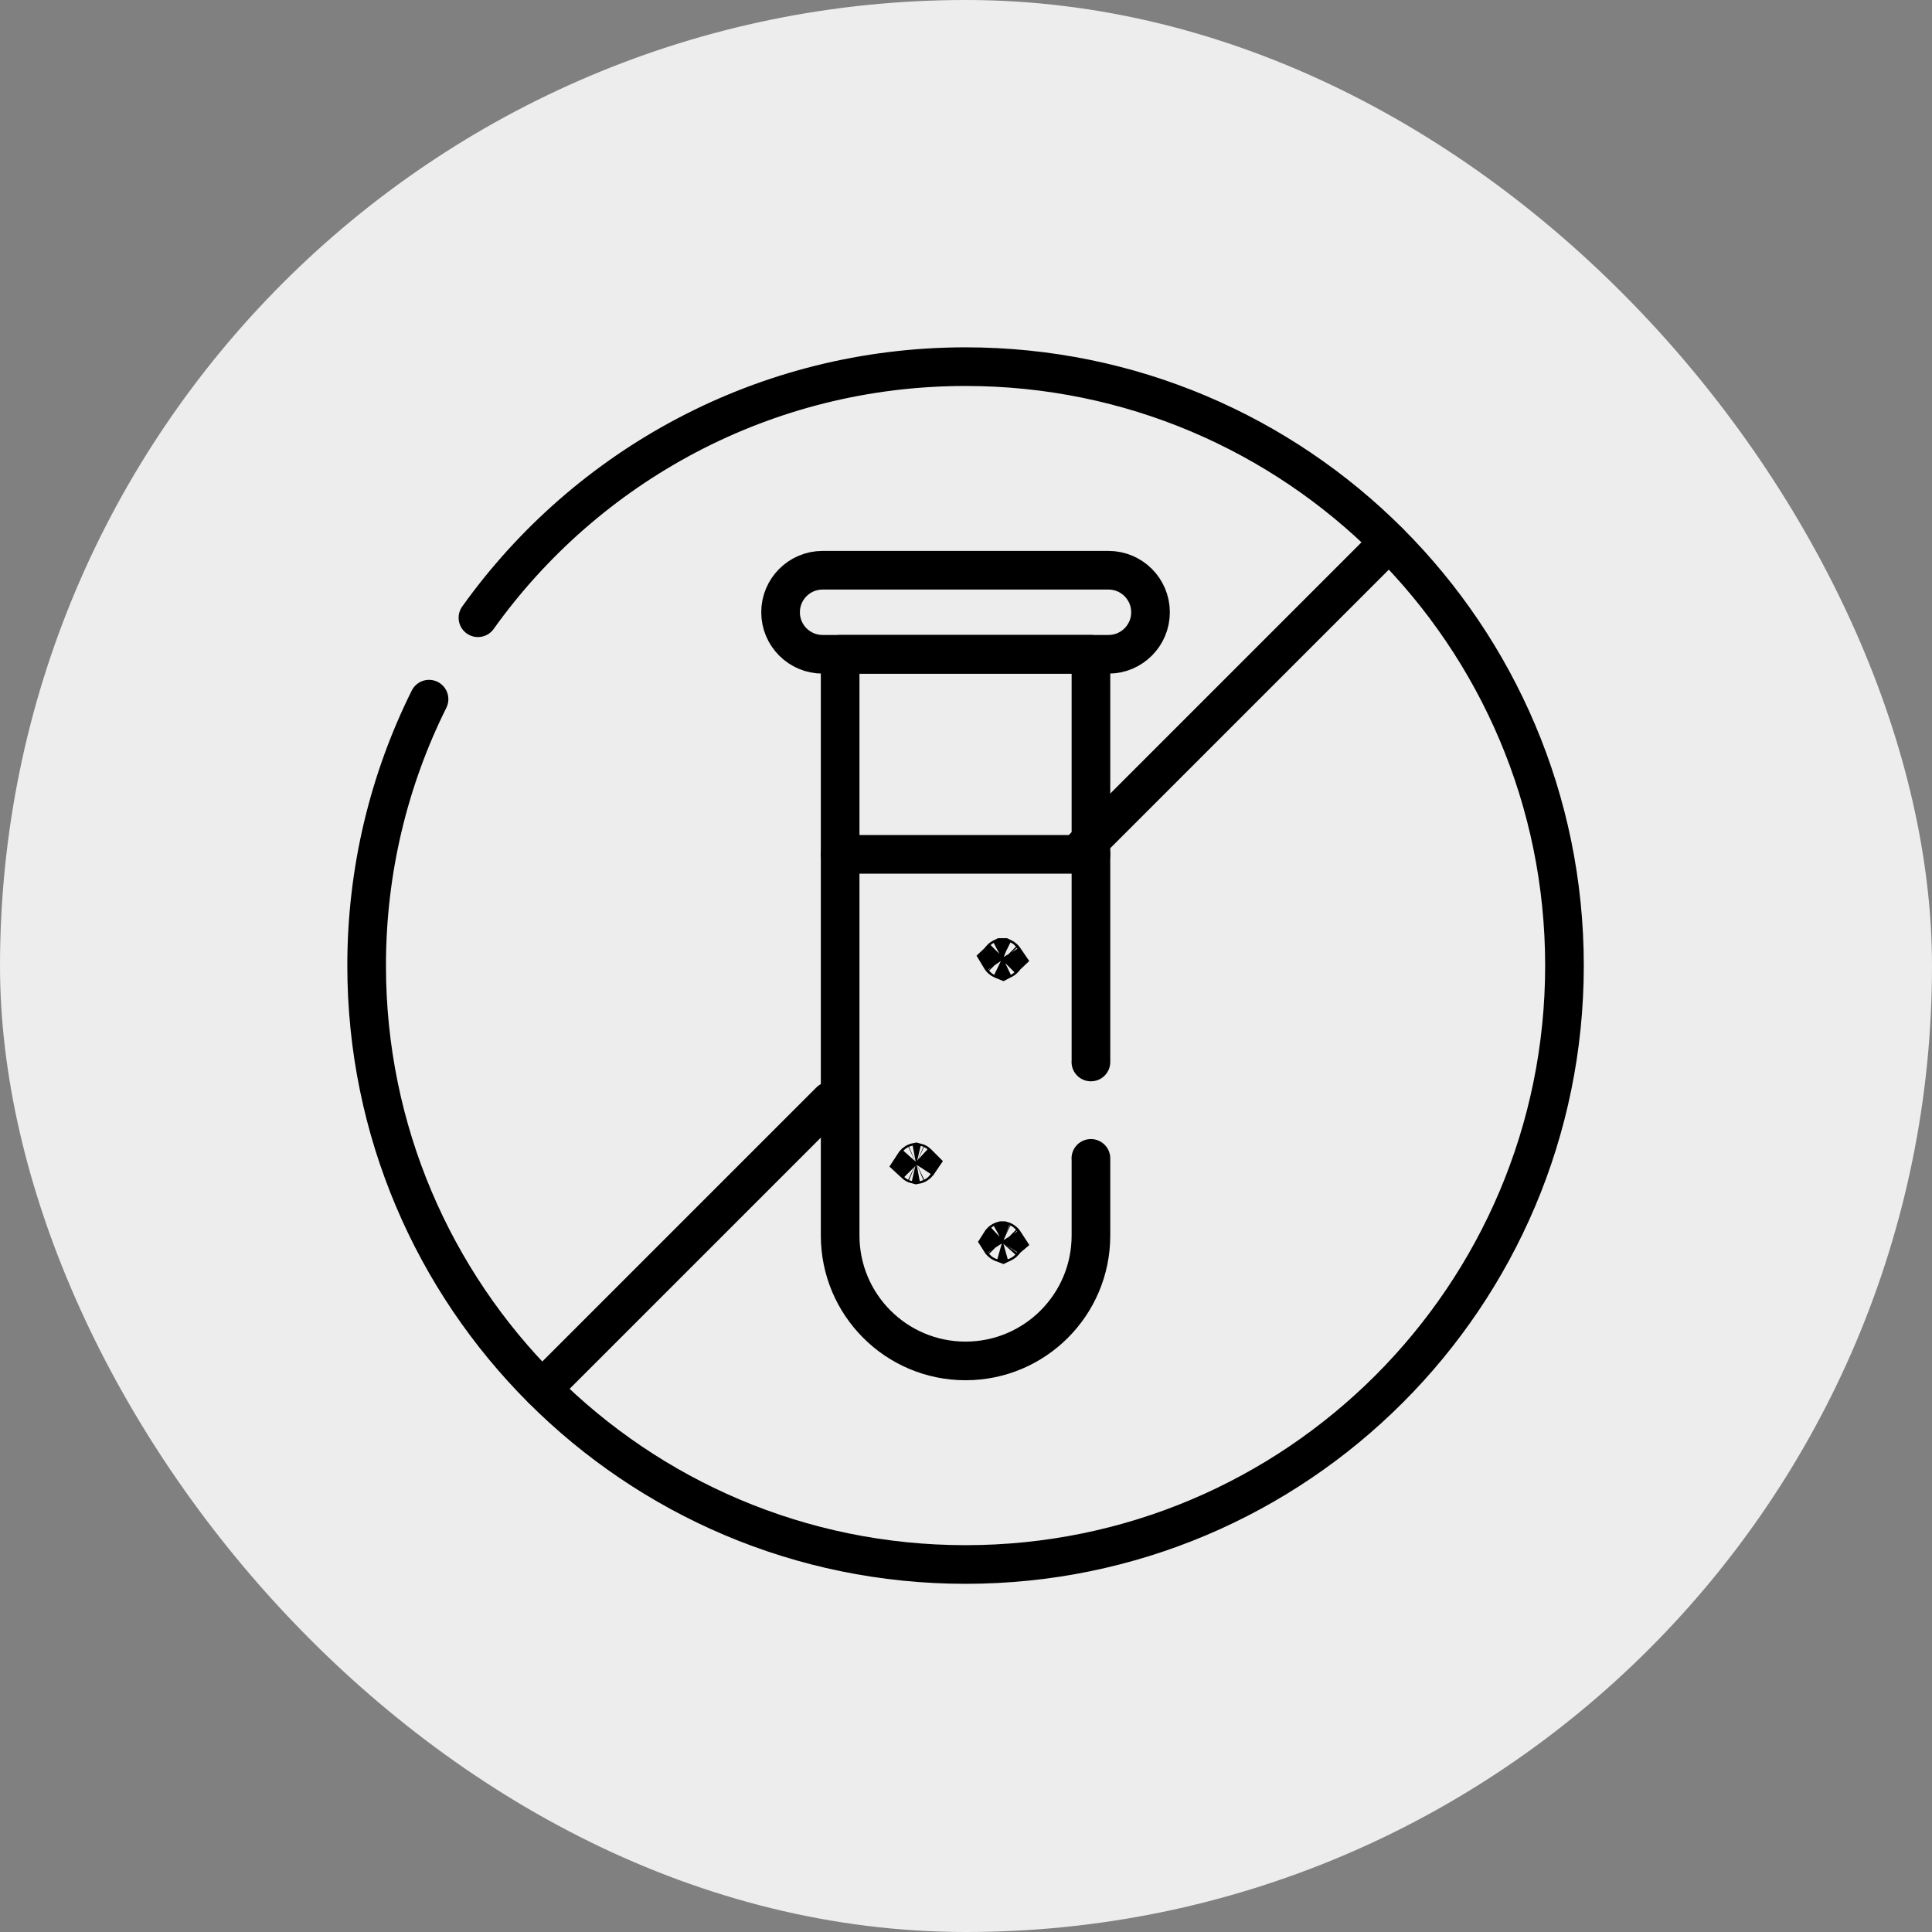 <svg width="100" height="100" viewBox="0 0 100 100" fill="none" xmlns="http://www.w3.org/2000/svg">
<rect x="0" y="0" width="100" height="100" fill="#808080" stroke="none"/>
<rect width="100" height="100" rx="50" fill="#EDEDED"/>
<path d="M57.375 33.866H42.578C41.376 33.866 40.402 32.892 40.402 31.691C40.402 30.489 41.376 29.515 42.578 29.515H57.375C58.577 29.515 59.551 30.489 59.551 31.691C59.551 32.892 58.577 33.866 57.375 33.866Z" stroke="black" stroke-width="2" stroke-miterlimit="10" stroke-linecap="round" stroke-linejoin="round"/>
<path d="M56.463 54.968L56.467 54.968V33.866H43.486V63.95C43.486 67.533 46.388 70.438 49.971 70.441C53.557 70.444 56.467 67.537 56.467 63.95V59.958L56.463 59.958" stroke="black" stroke-width="2" stroke-miterlimit="10" stroke-linecap="round" stroke-linejoin="round"/>
<path d="M56.467 44.222H43.486" stroke="black" stroke-width="2" stroke-miterlimit="10" stroke-linecap="round" stroke-linejoin="round"/>
<path d="M51.892 49.559C51.892 49.559 51.892 49.559 51.891 49.559C51.887 49.561 51.881 49.563 51.874 49.566C51.848 49.578 51.826 49.595 51.81 49.613C51.808 49.616 51.806 49.619 51.804 49.621C51.806 49.624 51.808 49.627 51.811 49.63C51.827 49.648 51.849 49.666 51.875 49.677C51.882 49.68 51.887 49.682 51.892 49.684C51.892 49.684 51.892 49.684 51.892 49.684C51.896 49.682 51.902 49.68 51.909 49.677C51.935 49.666 51.957 49.648 51.973 49.63C51.975 49.627 51.977 49.624 51.979 49.622C51.977 49.619 51.975 49.616 51.972 49.613C51.957 49.595 51.934 49.577 51.908 49.566C51.902 49.563 51.896 49.561 51.892 49.559Z" stroke="black" stroke-width="2"/>
<path d="M47.423 60.157C47.423 60.157 47.423 60.157 47.423 60.157C47.418 60.158 47.412 60.16 47.405 60.163C47.38 60.175 47.357 60.193 47.342 60.211C47.339 60.214 47.337 60.216 47.335 60.219C47.337 60.221 47.34 60.224 47.342 60.227C47.358 60.245 47.38 60.263 47.406 60.275C47.413 60.278 47.419 60.28 47.423 60.281C47.423 60.281 47.423 60.281 47.423 60.281C47.428 60.28 47.433 60.278 47.44 60.275C47.466 60.263 47.488 60.245 47.504 60.227C47.506 60.224 47.508 60.222 47.51 60.219C47.508 60.217 47.506 60.214 47.504 60.211C47.488 60.193 47.465 60.175 47.44 60.163C47.433 60.16 47.427 60.158 47.423 60.157Z" stroke="black" stroke-width="2"/>
<path d="M51.892 64.216C51.892 64.216 51.892 64.216 51.891 64.216C51.887 64.217 51.881 64.219 51.874 64.223C51.848 64.234 51.826 64.252 51.81 64.27C51.808 64.273 51.806 64.275 51.804 64.278C51.806 64.281 51.808 64.283 51.811 64.286C51.827 64.305 51.849 64.322 51.875 64.334C51.882 64.337 51.887 64.339 51.892 64.341C51.892 64.341 51.892 64.341 51.892 64.341C51.896 64.339 51.902 64.337 51.909 64.334C51.935 64.322 51.957 64.305 51.973 64.287C51.975 64.284 51.977 64.281 51.979 64.279C51.977 64.276 51.975 64.273 51.972 64.27C51.957 64.252 51.934 64.234 51.908 64.222C51.902 64.219 51.896 64.217 51.892 64.216Z" stroke="black" stroke-width="2"/>
<path d="M42.966 56.989L28.064 71.891" stroke="black" stroke-width="2" stroke-miterlimit="10" stroke-linecap="round" stroke-linejoin="round"/>
<path d="M71.89 28.065L56.1 43.855" stroke="black" stroke-width="2" stroke-miterlimit="10" stroke-linecap="round" stroke-linejoin="round"/>
<path d="M22.207 36.189C20.141 40.342 18.977 45.024 18.977 49.978C18.977 67.099 32.856 80.978 49.977 80.978C67.097 80.978 80.977 67.099 80.977 49.978C80.977 32.857 67.097 18.978 49.977 18.978C39.569 18.978 30.36 24.107 24.738 31.974" stroke="black" stroke-width="2" stroke-miterlimit="10" stroke-linecap="round" stroke-linejoin="round"/>
</svg>

